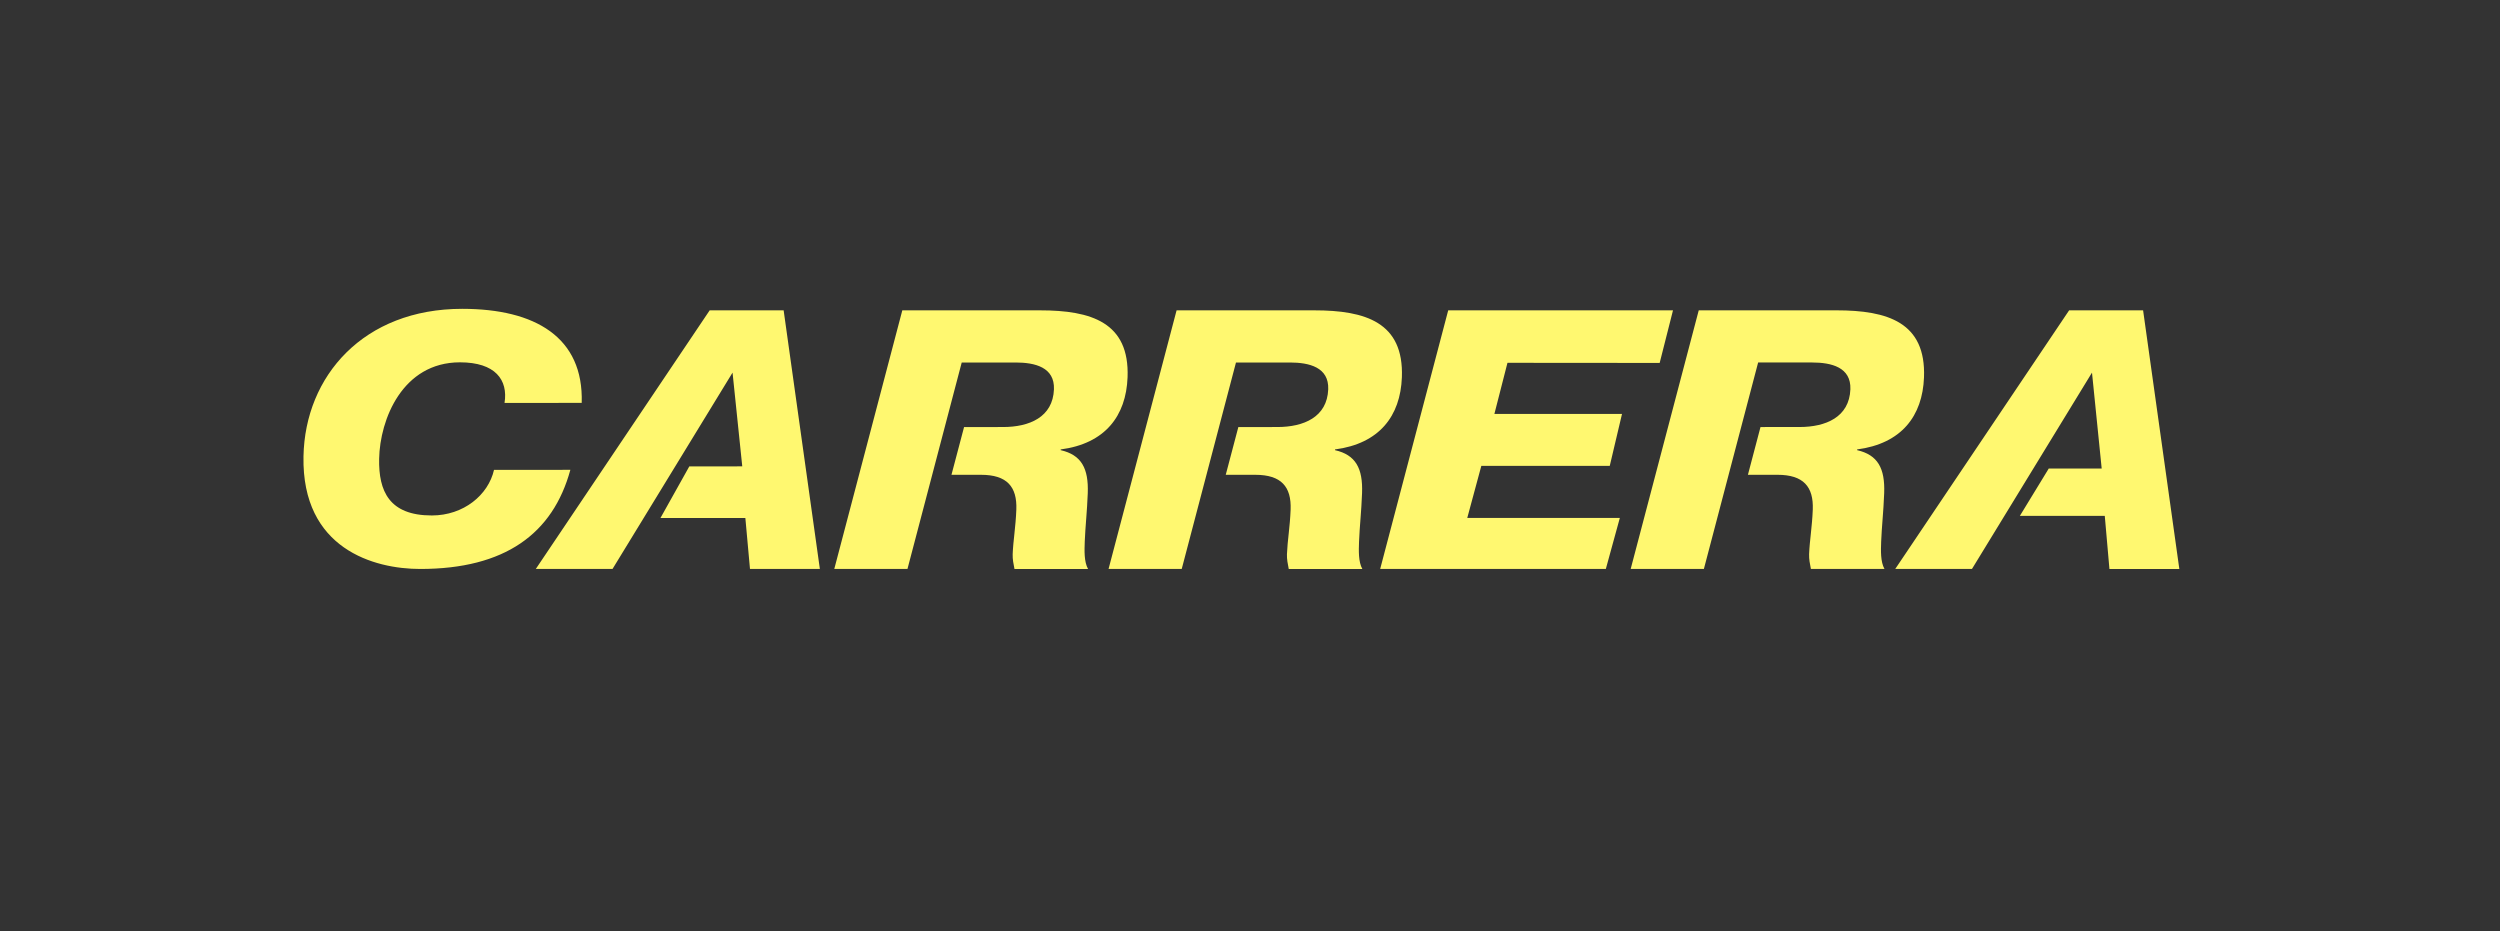 <?xml version="1.0" encoding="utf-8"?>
<!-- Generator: Adobe Illustrator 16.0.0, SVG Export Plug-In . SVG Version: 6.00 Build 0)  -->
<!DOCTYPE svg PUBLIC "-//W3C//DTD SVG 1.1//EN" "http://www.w3.org/Graphics/SVG/1.1/DTD/svg11.dtd">
<svg version="1.1" id="Ebene_1" xmlns="http://www.w3.org/2000/svg" xmlns:xlink="http://www.w3.org/1999/xlink" x="0px" y="0px"
	 width="145px" height="54px" viewBox="0 0 145 54" enable-background="new 0 0 145 54" xml:space="preserve">
<rect x="0" y="0" width="145" height="54" fill="#333333" stroke="none"/>
<g>
	<g>
		<path fill="#FFF870" d="M109.108,31.403c0.033-0.861,0.133-1.702,0.174-2.794c0.056-1.449-0.371-2.227-1.57-2.5l0.002-0.042
			c2.568-0.337,3.793-1.933,3.878-4.182c0.121-3.192-2.112-3.886-5.079-3.886h-7.986l-3.947,15h4.245l3.147-11.975h3.126
			c1.118,0,2.271,0.272,2.224,1.555c-0.062,1.617-1.426,2.188-2.955,2.188l-2.258,0.001l-0.73,2.77h1.715
			c1.507,0,2.097,0.693,2.047,2.017c-0.039,1.008-0.184,1.807-0.213,2.584c-0.011,0.294,0.047,0.567,0.104,0.861h4.268
			C109.063,32.58,109.089,31.929,109.108,31.403z M124.3,18h-4.291l-10.085,15h4.45l6.962-11.388l0.562,5.562l-3.071,0.002
			l-1.675,2.745l4.925-0.001l0.27,3.08h4.054L124.3,18z M78.825,31.403c0.033-0.861,0.133-1.702,0.174-2.794
			c0.056-1.449-0.371-2.227-1.57-2.5l0.002-0.042c2.568-0.337,3.793-1.933,3.878-4.182C81.43,18.693,79.196,18,76.229,18h-7.987
			l-3.946,15h4.244l3.147-11.975h3.126c1.118,0,2.272,0.272,2.224,1.555c-0.062,1.617-1.426,2.188-2.955,2.188l-2.258,0.001
			l-0.731,2.77h1.716c1.507,0,2.097,0.693,2.047,2.017c-0.039,1.008-0.183,1.807-0.213,2.584c-0.011,0.294,0.047,0.567,0.104,0.861
			h4.269C78.78,32.58,78.806,31.929,78.825,31.403z M33.081,27.25l-4.428,0.003c-0.334,1.46-1.767,2.644-3.608,2.644
			c-2.479,0-3.09-1.418-3.055-3.284c0.043-2.292,1.357-5.598,4.687-5.598c2.054,0,2.8,1.018,2.586,2.356l4.476-0.004
			c0.119-3.812-2.705-5.455-6.932-5.455c-5.714,0-9.117,3.894-9.205,8.559C17.5,31.844,21.704,33,24.372,33
			C29.283,33,32.066,30.963,33.081,27.25z M93.366,27.02l0.711-3.013h-7.402l0.758-2.964l8.828,0.007l0.773-3.052L83.996,18
			L80.05,33h13.088l0.812-2.959h-8.849l0.816-3.021H93.366z M62.916,31.403c0.033-0.861,0.133-1.702,0.174-2.794
			c0.055-1.449-0.372-2.227-1.571-2.5l0.001-0.042c2.569-0.337,3.793-1.933,3.879-4.182C65.52,18.693,63.287,18,60.321,18h-7.987
			l-3.946,15h4.245l3.147-11.975h3.126c1.118,0,2.271,0.272,2.223,1.555c-0.062,1.617-1.426,2.188-2.955,2.188l-2.258,0.001
			l-0.731,2.77h1.716c1.506,0,2.096,0.693,2.046,2.017c-0.038,1.008-0.183,1.807-0.212,2.584c-0.011,0.294,0.047,0.567,0.104,0.861
			h4.267C62.871,32.58,62.896,31.929,62.916,31.403z M41.161,18L31.076,33h4.45l6.962-11.388l0.563,5.437l-3.071,0.002l-1.674,2.994
			h4.925L43.499,33h4.053l-2.101-15H41.161z"/>
	</g>
</g>
</svg>
